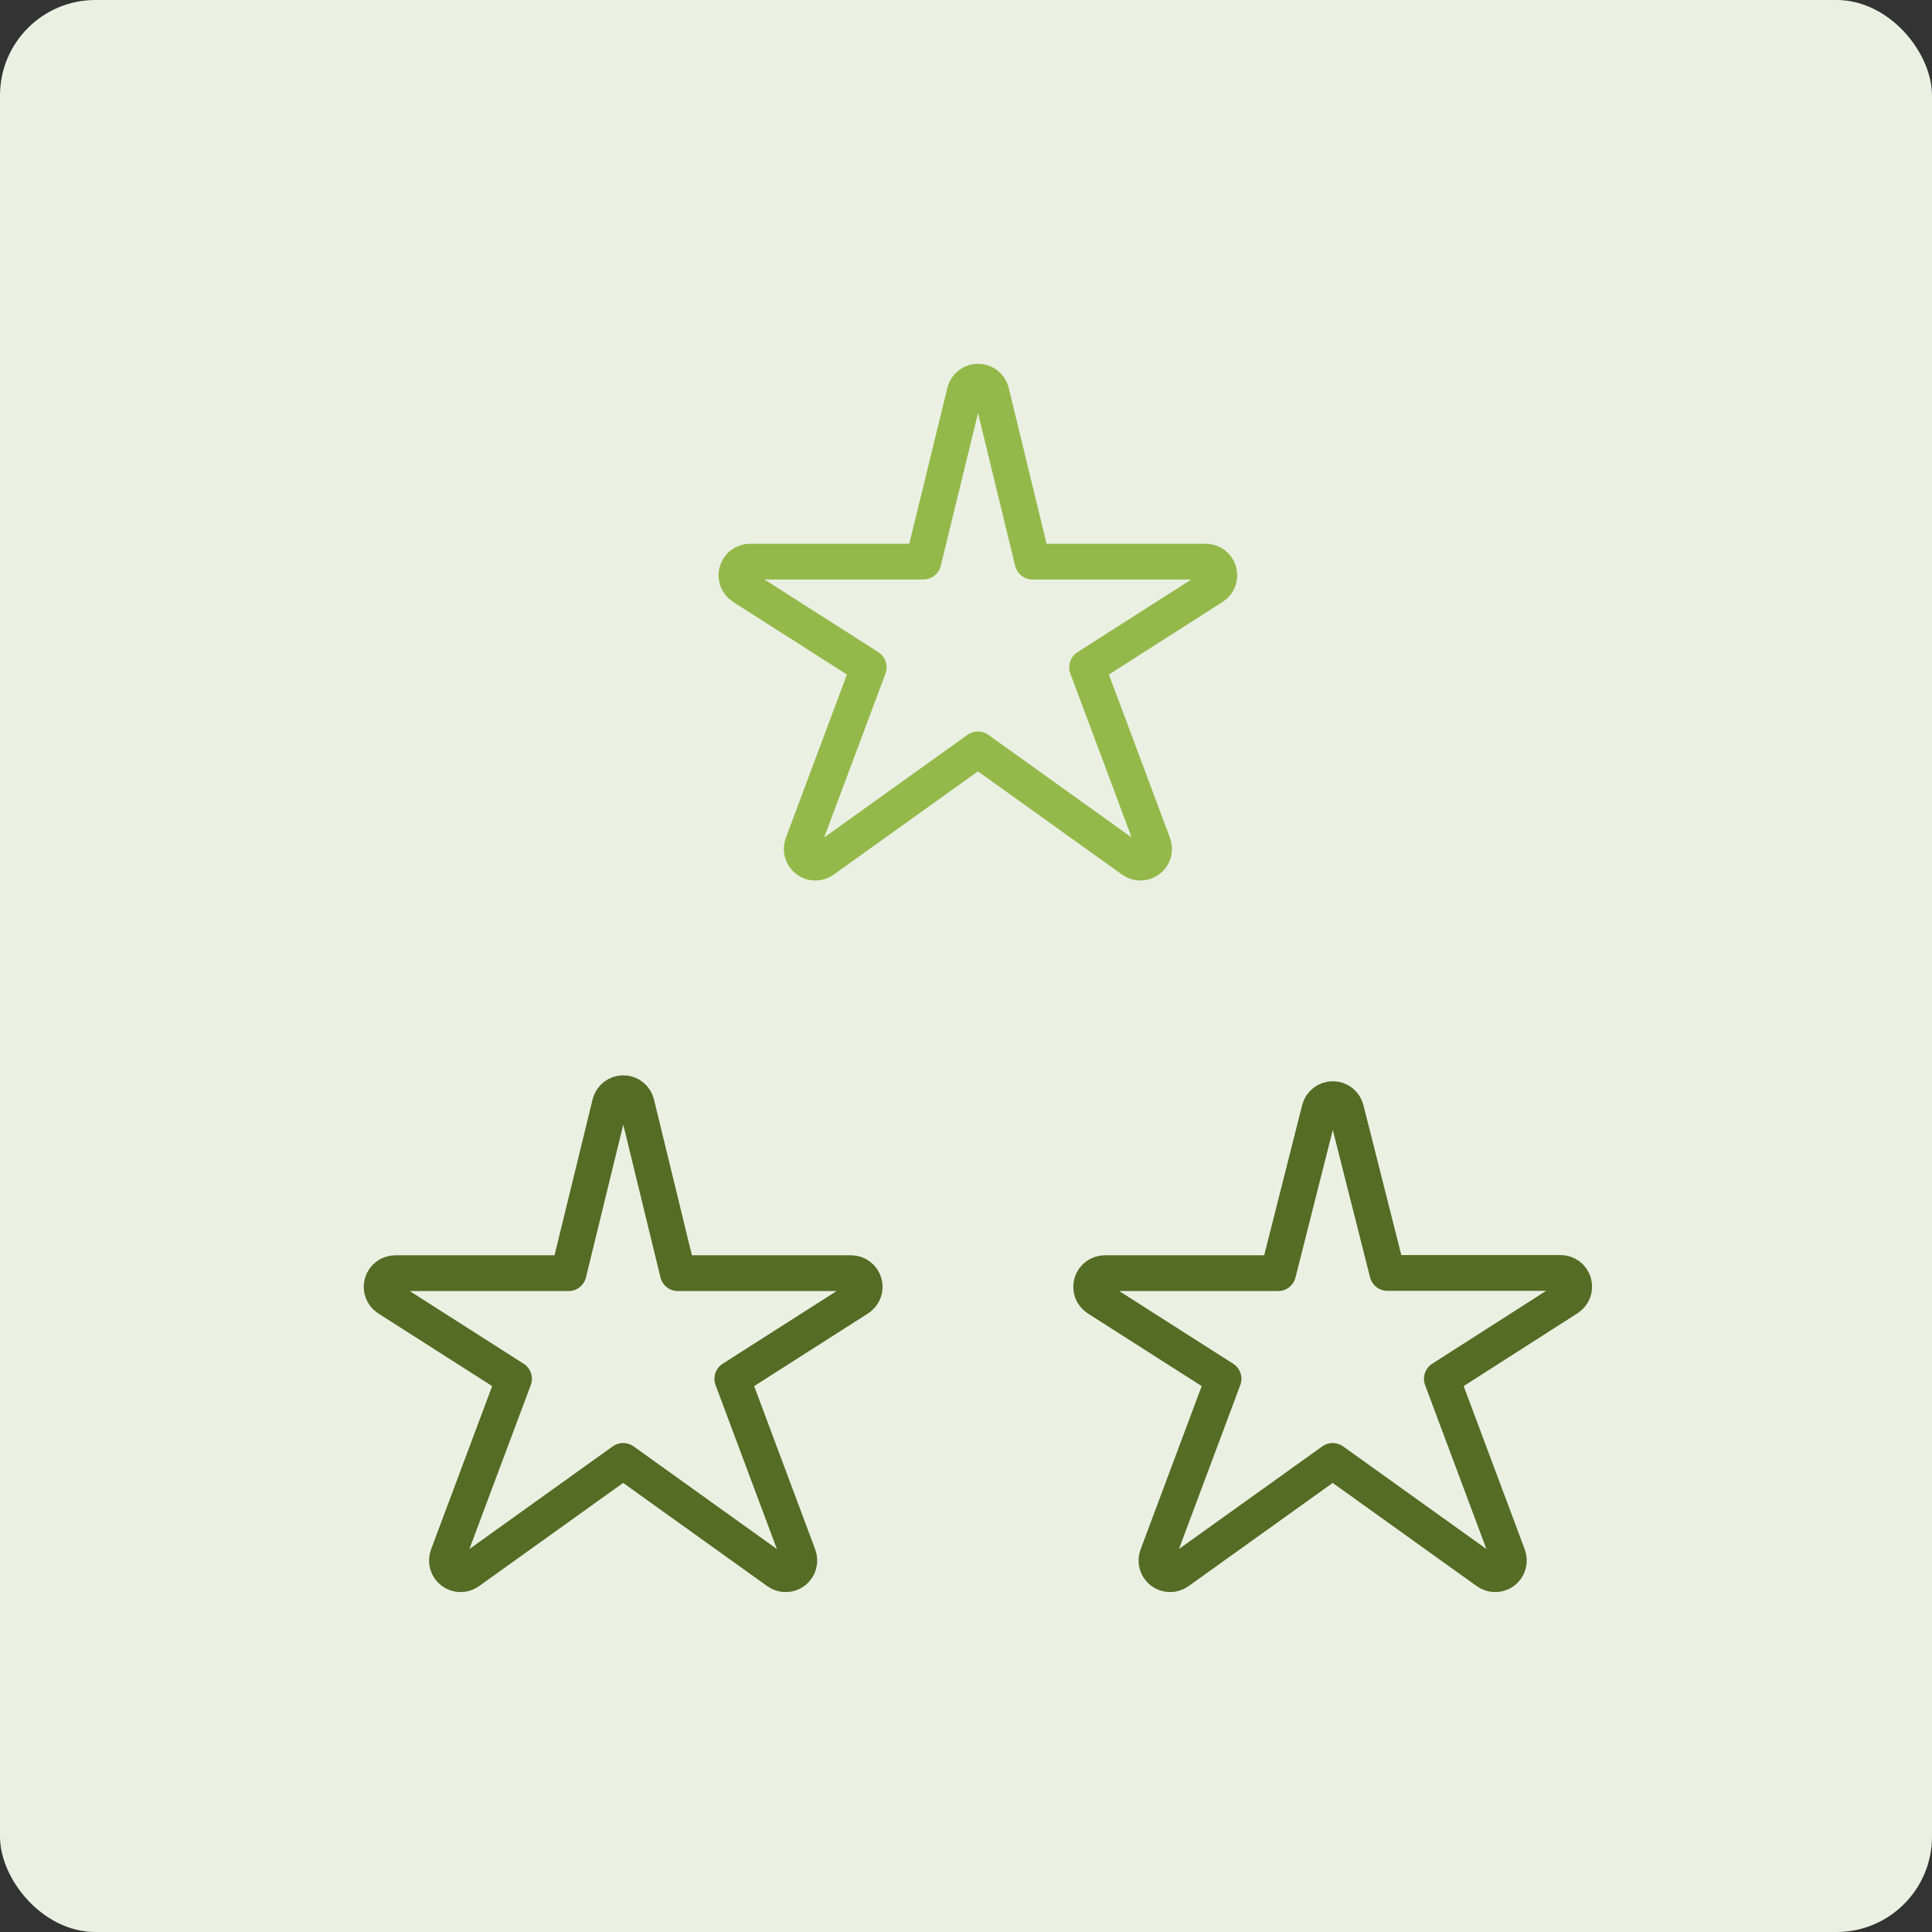 <svg width="81" height="81" viewBox="0 0 81 81" fill="none" xmlns="http://www.w3.org/2000/svg">
<rect x="0" y="0" width="81" height="81" fill="#333333" stroke="none"/>
<rect width="81" height="81" rx="4" fill="#ECF0E3"/>
<path d="M40.449 16.432C40.48 16.308 40.552 16.199 40.653 16.12C40.754 16.042 40.877 16 41.005 16C41.132 16 41.256 16.042 41.356 16.12C41.457 16.199 41.529 16.308 41.561 16.432L43.288 23.546H50.551C50.674 23.546 50.793 23.586 50.892 23.659C50.99 23.733 51.062 23.836 51.097 23.954C51.133 24.072 51.13 24.198 51.088 24.313C51.047 24.429 50.969 24.529 50.867 24.597L45.577 27.975L48.35 35.392C48.393 35.507 48.398 35.633 48.365 35.751C48.331 35.87 48.26 35.974 48.162 36.049C48.065 36.124 47.946 36.166 47.823 36.167C47.7 36.169 47.58 36.131 47.48 36.059L41 31.417L34.517 36.059C34.418 36.131 34.298 36.169 34.175 36.167C34.052 36.166 33.933 36.124 33.835 36.049C33.738 35.974 33.667 35.87 33.633 35.751C33.599 35.633 33.605 35.507 33.648 35.392L36.423 27.975L31.128 24.597C31.026 24.529 30.949 24.429 30.907 24.313C30.866 24.198 30.863 24.072 30.898 23.954C30.933 23.836 31.006 23.733 31.104 23.659C31.202 23.586 31.322 23.546 31.444 23.546H38.712L40.449 16.432Z" stroke="#94B94B" stroke-width="1.5" stroke-linecap="round" stroke-linejoin="round"/>
<path d="M55.322 46.512C55.354 46.389 55.426 46.279 55.527 46.201C55.627 46.123 55.751 46.081 55.878 46.081C56.006 46.081 56.129 46.123 56.23 46.201C56.331 46.279 56.403 46.389 56.434 46.512L58.167 53.369H65.43C65.552 53.37 65.672 53.409 65.77 53.483C65.868 53.556 65.94 53.66 65.976 53.777C66.011 53.895 66.008 54.021 65.966 54.137C65.925 54.253 65.847 54.352 65.745 54.42L60.45 57.807L63.224 65.224C63.267 65.34 63.272 65.466 63.238 65.584C63.205 65.703 63.134 65.807 63.036 65.882C62.939 65.957 62.82 65.998 62.697 66C62.574 66.002 62.454 65.964 62.354 65.892L55.874 61.25L49.391 65.892C49.291 65.964 49.171 66.002 49.048 66C48.926 65.998 48.807 65.957 48.709 65.882C48.612 65.807 48.541 65.703 48.507 65.584C48.473 65.466 48.478 65.34 48.522 65.224L51.297 57.807L46.002 54.429C45.9 54.361 45.823 54.262 45.781 54.146C45.74 54.03 45.736 53.904 45.772 53.787C45.807 53.669 45.879 53.566 45.978 53.492C46.076 53.419 46.195 53.379 46.318 53.378H53.586L55.322 46.512Z" stroke="#546C24" stroke-width="1.5" stroke-linecap="round" stroke-linejoin="round"/>
<path d="M25.575 46.264C25.607 46.141 25.679 46.031 25.779 45.953C25.88 45.875 26.004 45.833 26.131 45.833C26.258 45.833 26.382 45.875 26.483 45.953C26.583 46.031 26.655 46.141 26.687 46.264L28.419 53.378H35.682C35.805 53.379 35.924 53.418 36.022 53.492C36.121 53.565 36.193 53.669 36.228 53.786C36.264 53.904 36.26 54.03 36.219 54.146C36.177 54.262 36.1 54.361 35.998 54.429L30.703 57.807L33.476 65.224C33.52 65.339 33.525 65.466 33.491 65.584C33.457 65.702 33.386 65.807 33.289 65.882C33.191 65.957 33.072 65.998 32.949 66C32.827 66.002 32.706 65.964 32.607 65.892L26.126 61.249L19.644 65.892C19.544 65.964 19.424 66.002 19.301 66C19.178 65.998 19.059 65.957 18.962 65.882C18.864 65.807 18.793 65.702 18.759 65.584C18.726 65.466 18.731 65.339 18.774 65.224L21.55 57.807L16.255 54.429C16.153 54.361 16.075 54.262 16.034 54.146C15.992 54.03 15.989 53.904 16.024 53.786C16.06 53.669 16.132 53.565 16.23 53.492C16.329 53.418 16.448 53.379 16.57 53.378H23.838L25.575 46.264Z" stroke="#546C24" stroke-width="1.5" stroke-linecap="round" stroke-linejoin="round"/>
</svg>
